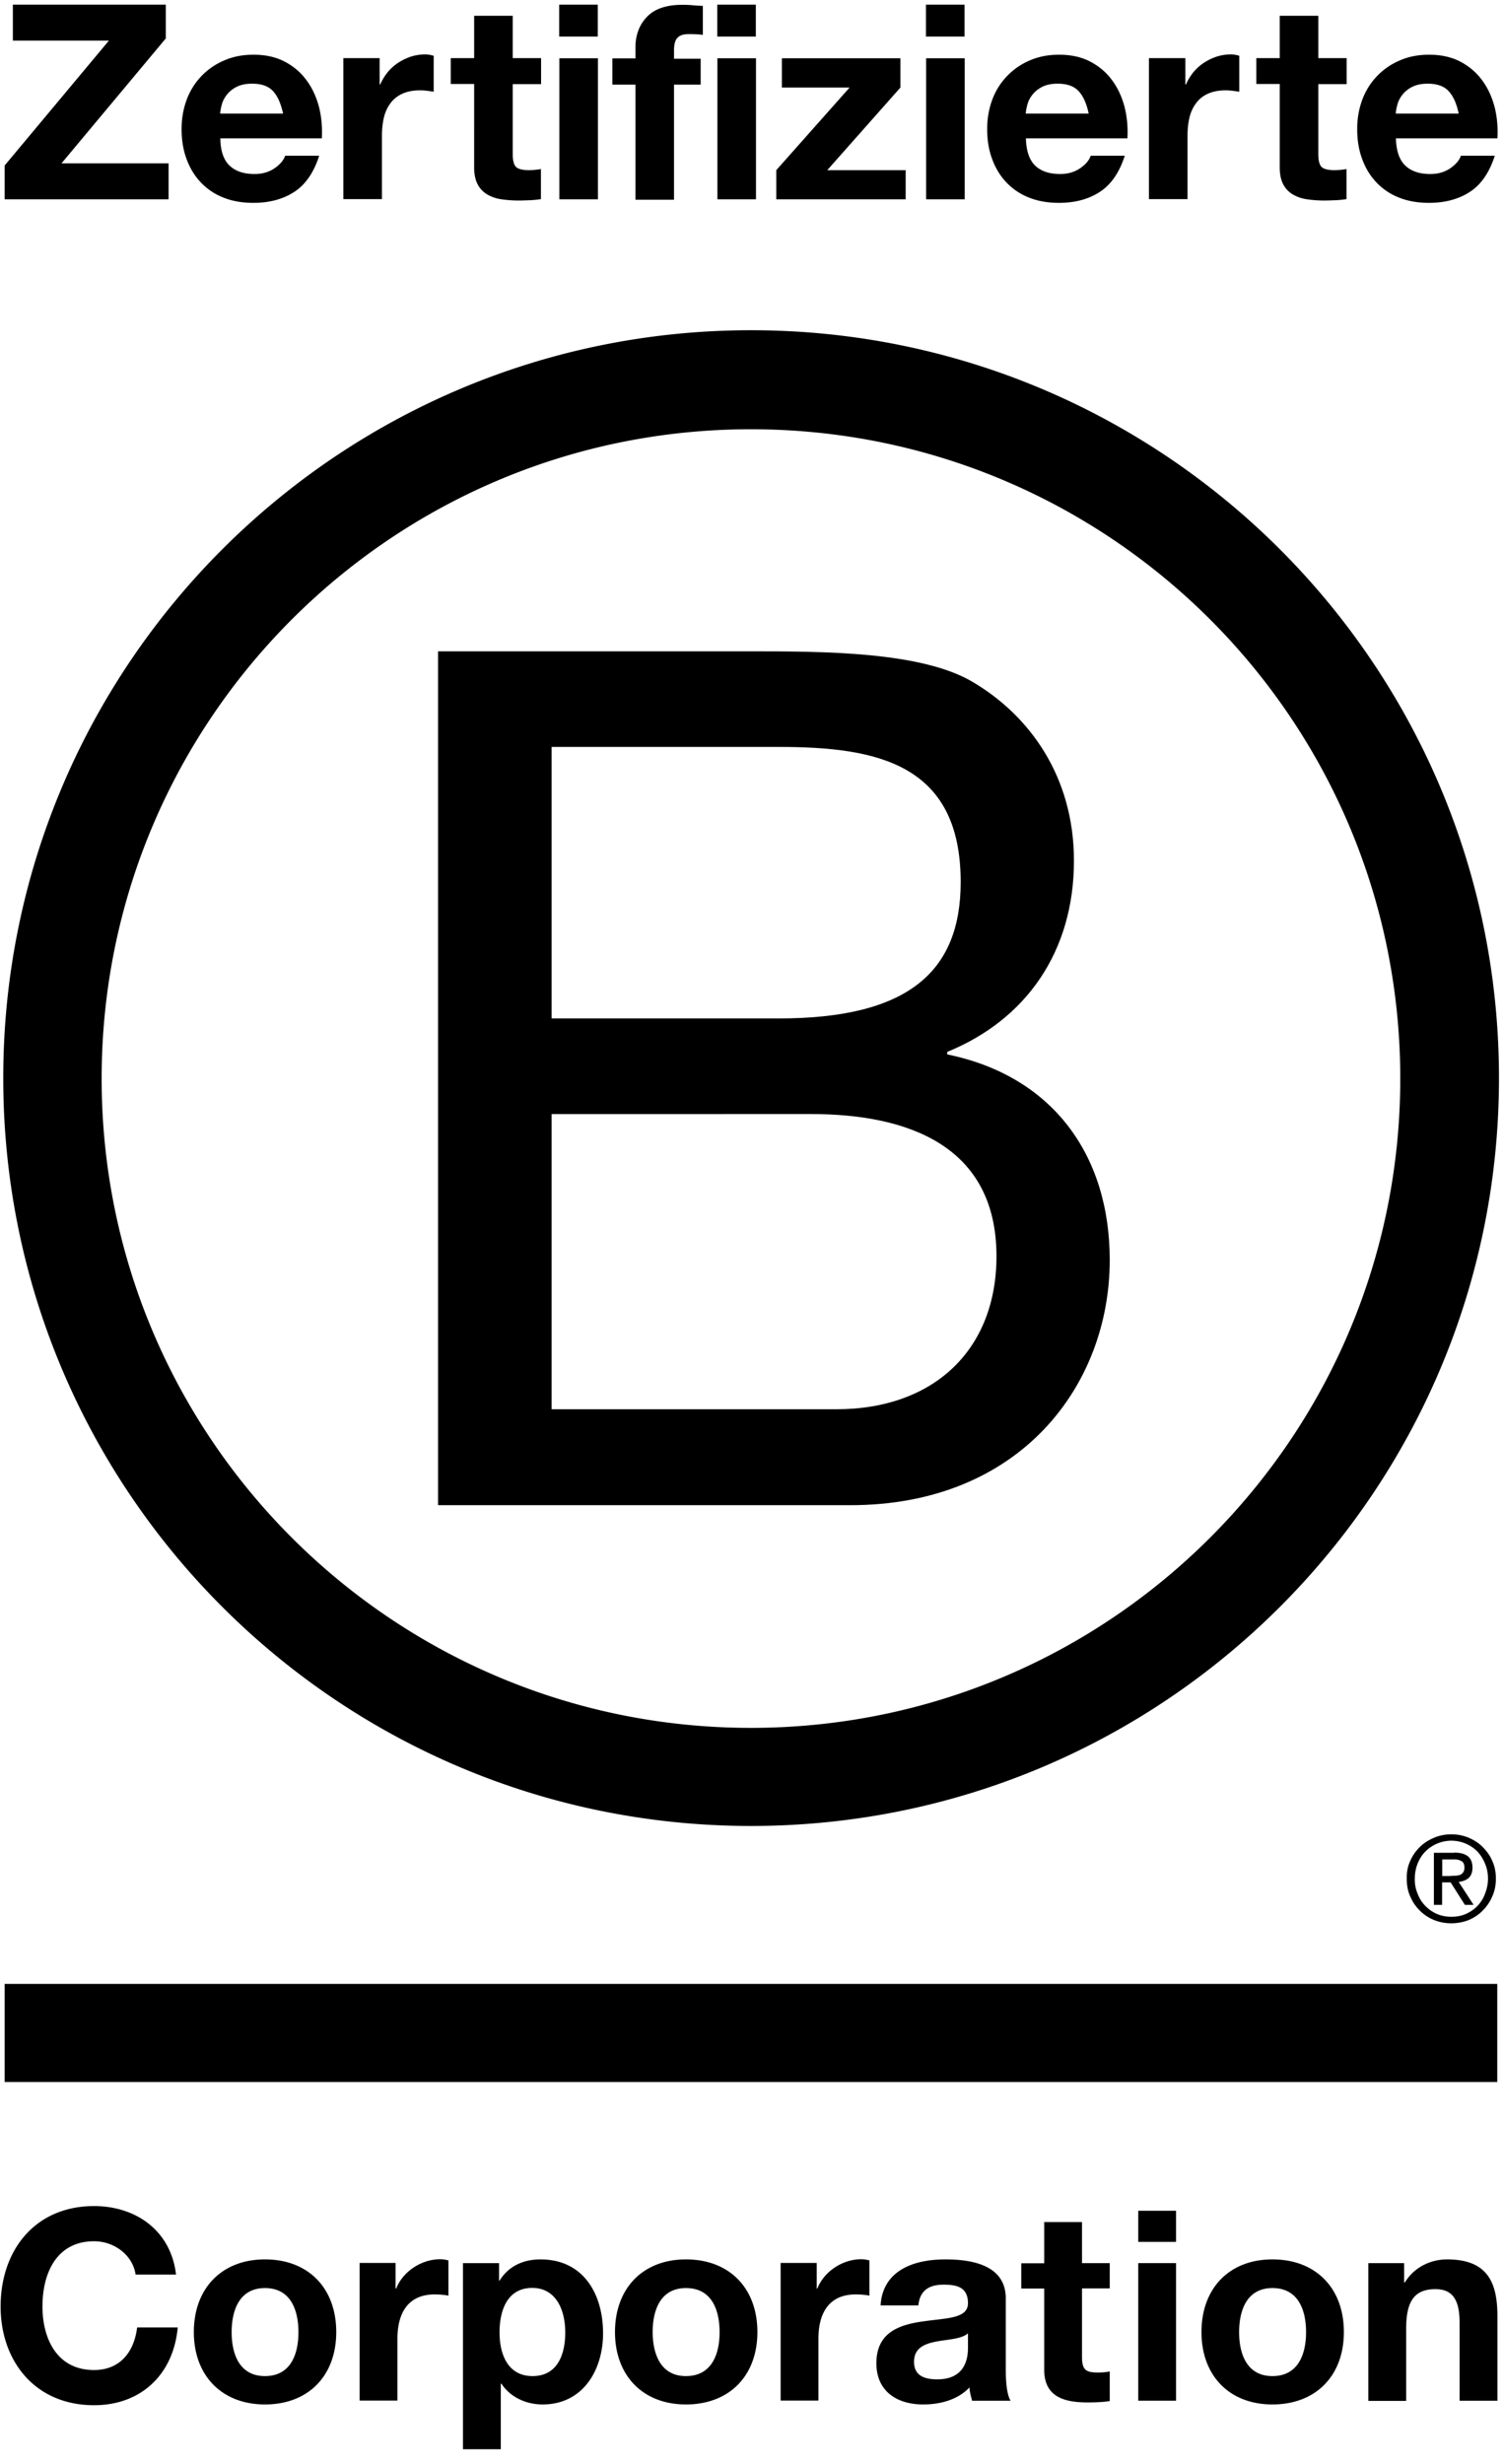 <svg xmlns="http://www.w3.org/2000/svg" width="97" height="159" fill="none"><path fill="#000" d="M28.27 42.03h19.98c4.86 0 11.27 0 14.58 2.01 3.63 2.16 6.48 6.09 6.48 11.5 0 5.86-3.08 10.26-8.18 12.34v.16c6.79 1.39 10.49 6.48 10.49 13.27 0 8.1-5.79 15.82-16.74 15.82H28.27v-55.1Zm7.33 23.69h14.67c8.33 0 11.73-3.01 11.73-8.8 0-7.64-5.4-8.72-11.73-8.72H35.6v17.52Zm0 25.22h18.37c6.32 0 10.34-3.86 10.34-9.87 0-7.18-5.79-9.18-11.96-9.18H35.6v19.05Z"/><path fill="#000" d="M90.37 69.6c0 23.14-18.76 41.9-41.91 41.9-23.14 0-41.9-18.76-41.9-41.9 0-23.14 18.76-41.9 41.9-41.9 23.15 0 41.91 18.76 41.91 41.9Zm-41.9-48.29C21.82 21.31.21 42.92.21 69.57s21.61 48.26 48.26 48.26c26.66 0 48.27-21.61 48.27-48.26S75.13 21.31 48.47 21.31ZM96.63 128.021H.3v6.33h96.33v-6.33ZM93.62 121.05c.12 0 .23-.01.34-.01.1-.01.2-.03.28-.06.09-.04.15-.1.2-.17a.57.57 0 0 0 .07-.31c0-.11-.02-.21-.06-.27a.353.353 0 0 0-.17-.15.752.752 0 0 0-.24-.08c-.09-.01-.17-.01-.27-.01h-.69v1.07h.54v-.01Zm.23-1.5c.4 0 .69.08.89.24.19.16.29.4.29.73 0 .31-.09.52-.25.67-.17.14-.38.22-.64.25l.96 1.48h-.56l-.92-1.45h-.55v1.45h-.53v-3.36h1.31v-.01Zm-2.36 2.65c.11.3.28.57.5.79.21.22.46.39.75.52.28.12.6.18.93.18.34 0 .65-.06.93-.18.29-.13.54-.3.75-.52.21-.22.38-.48.49-.79.12-.3.19-.62.19-.97s-.06-.67-.19-.97c-.12-.3-.29-.56-.49-.78a2.377 2.377 0 0 0-1.68-.7 2.377 2.377 0 0 0-1.68.7c-.22.22-.38.48-.5.78-.12.3-.18.61-.18.97-.01.34.05.67.18.97Zm-.48-2.11c.15-.35.36-.64.62-.9s.57-.45.92-.6c.35-.15.73-.22 1.11-.22.4 0 .77.07 1.13.22.34.15.65.34.9.6.26.26.48.56.62.9.16.35.23.73.23 1.14 0 .41-.07.79-.23 1.14-.15.36-.36.66-.62.92-.26.27-.56.46-.9.61-.36.14-.73.21-1.13.21-.39 0-.76-.07-1.11-.21a2.74 2.74 0 0 1-.92-.61c-.26-.26-.47-.56-.62-.92-.16-.35-.22-.73-.22-1.14-.01-.41.06-.79.22-1.14ZM8.75 146.779c-.17-1.22-1.34-2.15-2.68-2.15-2.42 0-3.33 2.06-3.33 4.21 0 2.04.91 4.1 3.33 4.1 1.65 0 2.58-1.13 2.78-2.75h2.62c-.28 3.06-2.39 5.02-5.4 5.02-3.8 0-6.03-2.84-6.03-6.37 0-3.64 2.23-6.48 6.03-6.48 2.7 0 4.96 1.58 5.29 4.42H8.75ZM17.1 145.8c2.8 0 4.6 1.85 4.6 4.69 0 2.82-1.8 4.67-4.6 4.67-2.78 0-4.59-1.86-4.59-4.67 0-2.83 1.81-4.69 4.59-4.69Zm0 7.53c1.67 0 2.16-1.43 2.16-2.83 0-1.43-.5-2.85-2.16-2.85-1.65 0-2.15 1.43-2.15 2.85 0 1.4.5 2.83 2.15 2.83ZM23.21 146.029h2.32v1.65h.04c.44-1.12 1.65-1.89 2.84-1.89.17 0 .38.03.53.08v2.27c-.23-.05-.59-.08-.88-.08-1.79 0-2.41 1.29-2.41 2.85v4h-2.44v-8.88ZM29.89 146.04h2.32v1.13h.03c.58-.94 1.54-1.37 2.64-1.37 2.79 0 4.04 2.25 4.04 4.77 0 2.37-1.3 4.59-3.9 4.59-1.06 0-2.08-.46-2.66-1.34h-.04v4.23h-2.44v-12.01h.01Zm6.59 4.47c0-1.41-.57-2.87-2.13-2.87-1.6 0-2.11 1.43-2.11 2.87 0 1.44.55 2.82 2.13 2.82 1.6 0 2.11-1.38 2.11-2.82ZM44.27 145.8c2.8 0 4.61 1.85 4.61 4.69 0 2.82-1.81 4.67-4.61 4.67-2.78 0-4.58-1.86-4.58-4.67 0-2.83 1.8-4.69 4.58-4.69Zm0 7.53c1.67 0 2.17-1.43 2.17-2.83 0-1.43-.5-2.85-2.17-2.85-1.65 0-2.15 1.43-2.15 2.85.01 1.4.51 2.83 2.15 2.83ZM50.39 146.029h2.32v1.65h.04c.44-1.12 1.65-1.89 2.83-1.89.17 0 .38.03.53.08v2.27c-.22-.05-.58-.08-.88-.08-1.79 0-2.41 1.29-2.41 2.85v4h-2.44v-8.88h.01ZM56.83 148.77c.14-2.29 2.18-2.97 4.18-2.97 1.77 0 3.9.39 3.9 2.52v4.62c0 .81.08 1.61.31 1.98h-2.48c-.08-.28-.16-.57-.17-.86-.77.81-1.9 1.1-2.99 1.1-1.68 0-3.02-.84-3.02-2.66 0-2.01 1.51-2.49 3.02-2.7 1.5-.22 2.89-.17 2.89-1.17 0-1.05-.73-1.2-1.58-1.2-.93 0-1.53.38-1.62 1.34h-2.44Zm5.63 1.81c-.42.36-1.27.38-2.03.52-.76.15-1.44.41-1.44 1.31 0 .91.7 1.13 1.5 1.13 1.9 0 1.98-1.51 1.98-2.04v-.92h-.01ZM69.83 146.04h1.79v1.63h-1.79v4.4c0 .83.21 1.03 1.03 1.03.26 0 .5-.02.76-.07v1.91c-.41.07-.95.09-1.43.09-1.49 0-2.8-.35-2.8-2.11v-5.24h-1.48v-1.63h1.48v-2.66h2.44v2.65ZM75.9 144.669h-2.44v-2.01h2.44v2.01Zm-2.44 1.37h2.44v8.88h-2.44v-8.88ZM82.12 145.8c2.8 0 4.61 1.85 4.61 4.69 0 2.82-1.81 4.67-4.61 4.67-2.78 0-4.58-1.86-4.58-4.67 0-2.83 1.8-4.69 4.58-4.69Zm0 7.53c1.67 0 2.17-1.43 2.17-2.83 0-1.43-.5-2.85-2.17-2.85-1.65 0-2.15 1.43-2.15 2.85 0 1.4.5 2.83 2.15 2.83ZM88.3 146.04h2.32v1.24h.05c.62-1 1.68-1.48 2.72-1.48 2.59 0 3.25 1.46 3.25 3.66v5.46H94.2v-5.02c0-1.46-.43-2.18-1.56-2.18-1.33 0-1.89.74-1.89 2.55v4.66h-2.44v-8.89h-.01ZM7.03 2.62H.83V.3h9.87v2.18l-6.73 8.06h6.91v2.32H.3v-2.18l6.73-8.06ZM17.63 5.89c-.3-.33-.75-.49-1.36-.49-.4 0-.73.07-.99.2s-.47.3-.63.5c-.16.2-.27.41-.33.63-.06.22-.1.42-.11.6h4.06c-.14-.63-.34-1.11-.64-1.44Zm-2.82 4.79c.37.36.91.55 1.62.55.5 0 .94-.13 1.3-.38.36-.25.58-.52.67-.8h2.2c-.35 1.09-.89 1.87-1.62 2.34-.73.47-1.6.7-2.63.7-.71 0-1.36-.11-1.93-.34a4 4 0 0 1-1.46-.98c-.4-.42-.71-.93-.92-1.51-.22-.59-.32-1.23-.32-1.93 0-.68.11-1.31.33-1.9a4.4 4.4 0 0 1 2.42-2.53c.57-.25 1.2-.37 1.89-.37.77 0 1.45.15 2.02.45.57.3 1.04.7 1.41 1.21.37.5.63 1.08.8 1.72.16.65.22 1.32.18 2.02h-6.55c.01.8.21 1.39.59 1.75ZM24.5 3.76v1.69h.04c.12-.28.28-.54.47-.78.2-.24.43-.45.69-.62.26-.17.53-.3.83-.4.29-.09.6-.14.91-.14.16 0 .35.03.55.09v2.32c-.12-.02-.26-.04-.42-.06-.16-.02-.32-.03-.47-.03-.46 0-.84.08-1.16.23-.32.15-.57.36-.76.63-.19.26-.33.57-.41.92-.08.35-.12.73-.12 1.14v4.1h-2.49v-9.1h2.34v.01ZM34.92 3.76v1.67h-1.83v4.5c0 .42.07.7.21.84.14.14.42.21.84.21a4.862 4.862 0 0 0 .77-.07v1.94c-.21.03-.45.06-.7.07-.26.01-.51.02-.75.02-.39 0-.75-.03-1.1-.08a2.51 2.51 0 0 1-.91-.31 1.62 1.62 0 0 1-.62-.65c-.15-.28-.23-.65-.23-1.11V5.42h-1.51V3.75h1.51V1.02h2.49v2.73h1.83v.01ZM38.59 12.86H36.1v-9.1h2.49v9.1ZM36.09.3h2.49v2.06h-2.49V.3ZM39.52 5.44V3.77h1.49v-.7c0-.81.25-1.47.75-1.99s1.27-.77 2.28-.77c.22 0 .45.01.67.03.22.02.44.03.65.04v1.87c-.29-.04-.6-.05-.91-.05-.34 0-.58.08-.73.24-.15.16-.22.42-.22.8v.55h1.72v1.67H43.5v7.43h-2.49V5.46h-1.49v-.02ZM48.79 12.86H46.3v-9.1h2.49v9.1ZM46.29.3h2.49v2.06h-2.49V.3ZM54.83 5.65h-4.37V3.76h7.65v1.89l-4.72 5.33h5.06v1.88H50.1v-1.88l4.73-5.33ZM62.26 12.86h-2.49v-9.1h2.49v9.1ZM59.76.3h2.49v2.06h-2.49V.3ZM69.62 5.89c-.3-.33-.75-.49-1.36-.49-.4 0-.73.07-.99.2s-.47.3-.63.5c-.16.2-.27.41-.33.63-.06.22-.1.42-.11.6h4.06c-.13-.63-.34-1.11-.64-1.44Zm-2.82 4.79c.37.36.91.55 1.62.55.5 0 .94-.13 1.3-.38.36-.25.58-.52.67-.8h2.2c-.35 1.09-.89 1.87-1.62 2.34-.73.47-1.6.7-2.63.7-.71 0-1.36-.11-1.93-.34a4 4 0 0 1-1.46-.98c-.4-.42-.71-.93-.92-1.51-.22-.59-.32-1.23-.32-1.93 0-.68.11-1.31.33-1.9a4.4 4.4 0 0 1 2.42-2.53c.57-.25 1.2-.37 1.89-.37.77 0 1.45.15 2.02.45.57.3 1.04.7 1.41 1.21.37.5.63 1.08.8 1.72.16.65.22 1.32.18 2.02h-6.55c.02.8.22 1.39.59 1.75ZM76.5 3.76v1.69h.04c.12-.28.28-.54.47-.78.2-.24.43-.45.69-.62.26-.17.53-.3.83-.4.29-.09.6-.14.91-.14.16 0 .35.03.54.09v2.32c-.12-.02-.26-.04-.42-.06-.16-.02-.32-.03-.47-.03-.46 0-.84.08-1.16.23-.32.15-.57.36-.76.63-.19.26-.33.57-.41.92-.08.35-.12.73-.12 1.14v4.1h-2.49v-9.1h2.35v.01ZM86.91 3.76v1.67h-1.83v4.5c0 .42.07.7.21.84.14.14.42.21.84.21a4.862 4.862 0 0 0 .77-.07v1.94c-.21.03-.45.06-.7.07-.26.01-.51.02-.75.02-.39 0-.75-.03-1.1-.08a2.51 2.51 0 0 1-.91-.31 1.62 1.62 0 0 1-.62-.65c-.15-.28-.23-.65-.23-1.11V5.42h-1.51V3.75h1.51V1.02h2.49v2.73h1.83v.01ZM93.5 5.89c-.3-.33-.75-.49-1.36-.49-.4 0-.73.07-.99.2s-.47.3-.63.5c-.16.2-.27.41-.33.63-.06.22-.1.42-.11.6h4.06c-.13-.63-.34-1.11-.64-1.44Zm-2.81 4.79c.37.36.91.55 1.62.55.5 0 .94-.13 1.3-.38.36-.25.58-.52.67-.8h2.19c-.35 1.09-.89 1.87-1.62 2.34-.73.47-1.6.7-2.63.7-.71 0-1.36-.11-1.93-.34a4 4 0 0 1-1.46-.98c-.4-.42-.71-.93-.92-1.51-.22-.59-.32-1.23-.32-1.93 0-.68.11-1.31.33-1.9a4.4 4.4 0 0 1 2.42-2.53c.57-.25 1.2-.37 1.89-.37.77 0 1.45.15 2.02.45.57.3 1.04.7 1.41 1.21.37.5.63 1.08.8 1.72.16.65.22 1.32.18 2.02h-6.55c.02.8.22 1.39.6 1.75Z"/></svg>
